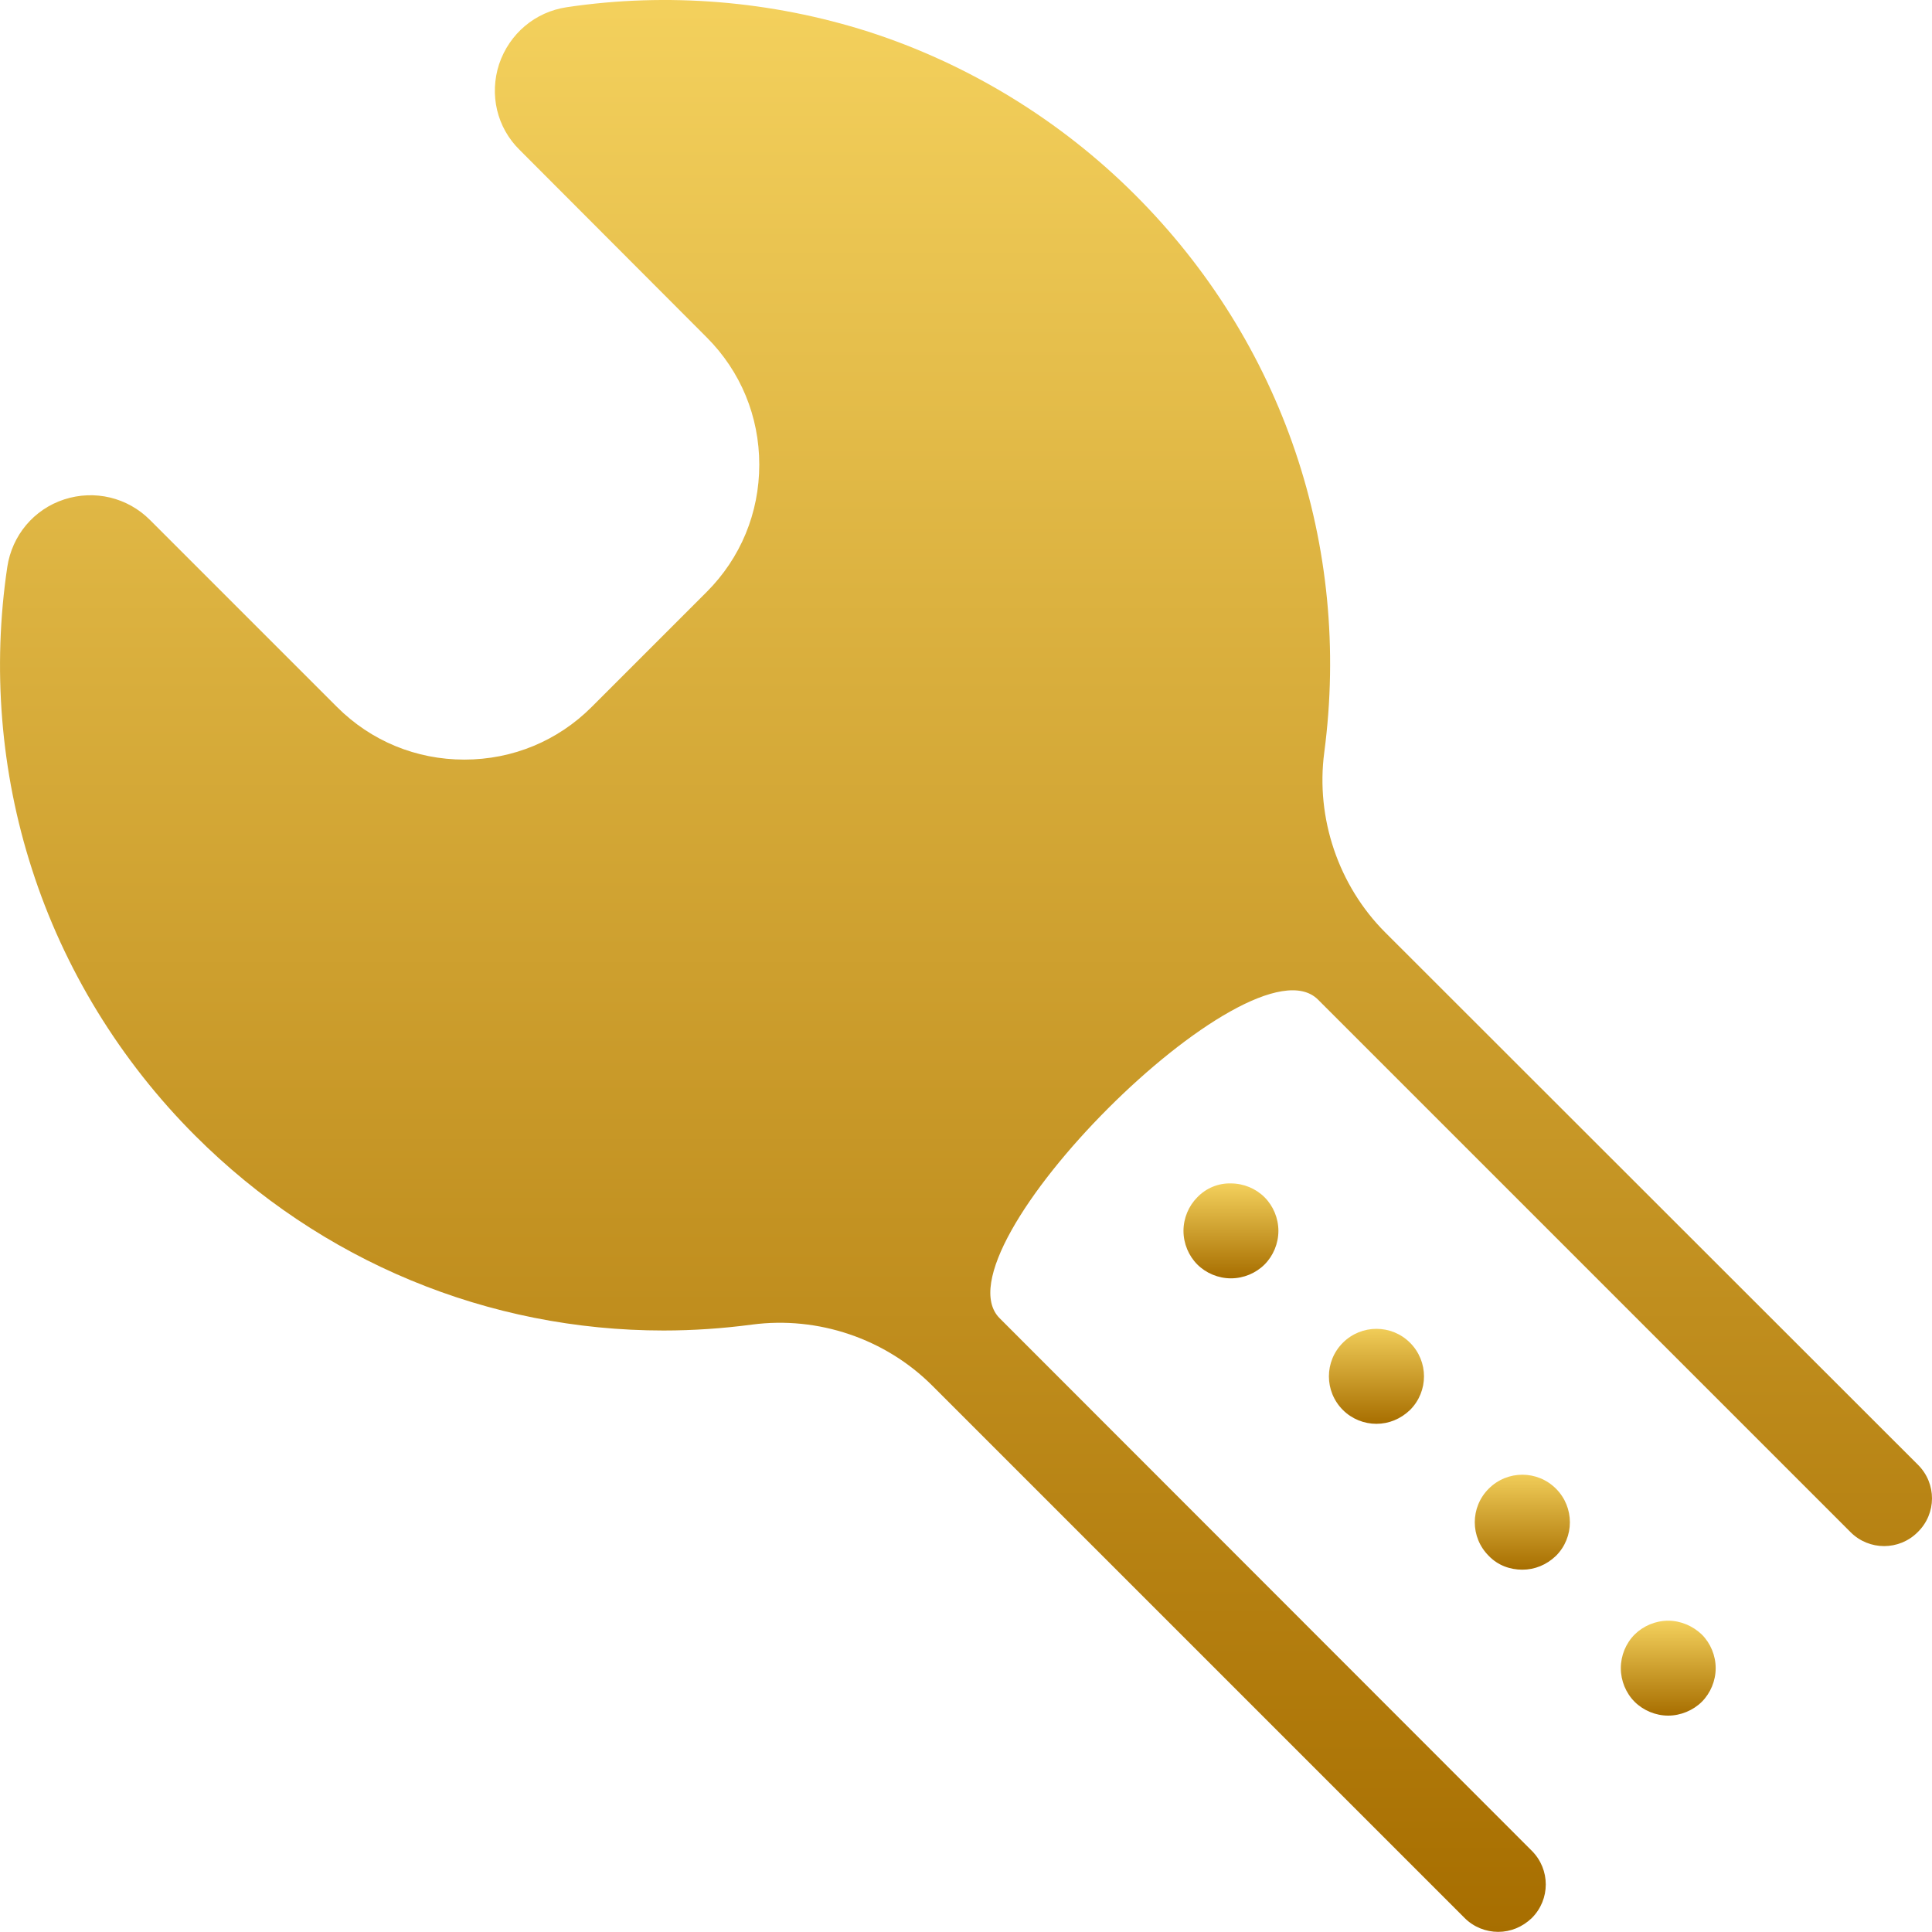 <?xml version="1.0" encoding="UTF-8"?>
<svg width="30px" height="30px" viewBox="0 0 30 30" version="1.1" xmlns="http://www.w3.org/2000/svg" xmlns:xlink="http://www.w3.org/1999/xlink">
    <title>icon-onderhoud</title>
    <defs>
        <linearGradient x1="50%" y1="100%" x2="50%" y2="6.16297582e-31%" id="linearGradient-1">
            <stop stop-color="#A76E00" offset="0%"></stop>
            <stop stop-color="#F4D15D" offset="100%"></stop>
        </linearGradient>
        <linearGradient x1="50%" y1="100%" x2="50%" y2="6.16297582e-31%" id="linearGradient-2">
            <stop stop-color="#A76E00" offset="0%"></stop>
            <stop stop-color="#F4D15D" offset="100%"></stop>
        </linearGradient>
        <linearGradient x1="50%" y1="100%" x2="50%" y2="6.16297582e-31%" id="linearGradient-3">
            <stop stop-color="#A76E00" offset="0%"></stop>
            <stop stop-color="#F4D15D" offset="100%"></stop>
        </linearGradient>
        <linearGradient x1="50%" y1="100%" x2="50%" y2="6.16297582e-31%" id="linearGradient-4">
            <stop stop-color="#A76E00" offset="0%"></stop>
            <stop stop-color="#F4D15D" offset="100%"></stop>
        </linearGradient>
    </defs>
    <g id="Page-1" stroke="none" stroke-width="1" fill="none" fill-rule="evenodd">
        <g id="C&amp;L_Autos" transform="translate(-1875, -638)" fill-rule="nonzero">
            <g id="Contact_side_buttons" transform="translate(1860, 398)">
                <g id="icn-werkplaats" transform="translate(0, 225)">
                    <g id="icon-onderhoud" transform="translate(15, 15)">
                        <path d="M18.592,18.591 C18.457,18.726 18.377,18.916 18.377,19.113 C18.377,19.309 18.457,19.5 18.592,19.635 C18.727,19.77 18.918,19.85 19.114,19.85 C19.311,19.85 19.501,19.77 19.636,19.635 C19.771,19.5 19.851,19.309 19.851,19.113 C19.851,18.916 19.771,18.726 19.636,18.591 C19.501,18.456 19.311,18.376 19.114,18.376 C18.918,18.37 18.727,18.45 18.592,18.591 Z" id="Shape" fill="url(#linearGradient-1)"></path>
                        <path d="M23.117,23.116 C22.828,23.404 22.828,23.871 23.117,24.159 C23.258,24.307 23.449,24.374 23.639,24.374 C23.829,24.374 24.013,24.301 24.161,24.159 C24.449,23.871 24.449,23.404 24.161,23.116 C23.872,22.827 23.406,22.827 23.117,23.116 Z" id="Shape" fill="url(#linearGradient-2)"></path>
                        <path d="M20.852,20.85 C20.563,21.139 20.563,21.605 20.852,21.894 C20.993,22.035 21.183,22.109 21.373,22.109 C21.564,22.109 21.748,22.035 21.895,21.894 C22.184,21.605 22.184,21.139 21.895,20.85 C21.607,20.562 21.14,20.562 20.852,20.85 Z" id="Shape" fill="url(#linearGradient-2)"></path>
                        <path d="M25.904,25.166 C25.708,25.166 25.518,25.246 25.382,25.381 C25.247,25.516 25.168,25.707 25.168,25.903 C25.168,26.099 25.247,26.29 25.382,26.425 C25.518,26.56 25.708,26.64 25.904,26.64 C26.095,26.64 26.291,26.56 26.426,26.425 C26.561,26.29 26.641,26.099 26.641,25.903 C26.641,25.707 26.561,25.516 26.426,25.381 C26.285,25.246 26.095,25.166 25.904,25.166 Z" id="Shape" fill="url(#linearGradient-3)"></path>
                        <path d="M29.784,22.747 L21.509,14.478 C20.784,13.753 20.428,12.703 20.563,11.684 C20.987,8.473 19.918,5.318 17.628,3.028 C16.468,1.867 15.032,0.99 13.484,0.492 C11.98,0.013 10.366,-0.122 8.8,0.112 C8.309,0.185 7.91,0.523 7.75,0.996 C7.597,1.468 7.713,1.978 8.069,2.328 L10.973,5.238 C11.501,5.766 11.79,6.466 11.79,7.215 C11.79,7.964 11.501,8.664 10.973,9.192 L9.187,10.978 C8.659,11.506 7.959,11.795 7.21,11.795 C6.461,11.795 5.761,11.506 5.233,10.978 L2.329,8.074 C1.979,7.724 1.47,7.602 0.997,7.755 C0.524,7.909 0.187,8.314 0.113,8.805 C-0.12,10.37 0.009,11.985 0.494,13.489 C0.991,15.042 1.869,16.473 3.029,17.633 C4.988,19.592 7.584,20.66 10.304,20.66 C10.759,20.66 11.219,20.629 11.679,20.568 C12.705,20.433 13.748,20.789 14.473,21.513 L22.743,29.783 C22.884,29.924 23.074,29.998 23.264,29.998 C23.455,29.998 23.639,29.924 23.786,29.783 C24.075,29.495 24.075,29.028 23.786,28.739 L15.523,20.47 C14.473,19.42 19.415,14.478 20.465,15.521 L28.735,23.791 C29.023,24.08 29.49,24.08 29.778,23.791 C30.073,23.503 30.073,23.036 29.784,22.747 Z" id="Shape" fill="url(#linearGradient-4)"></path>
                    </g>
                </g>
            </g>
        </g>
    </g>
</svg>
